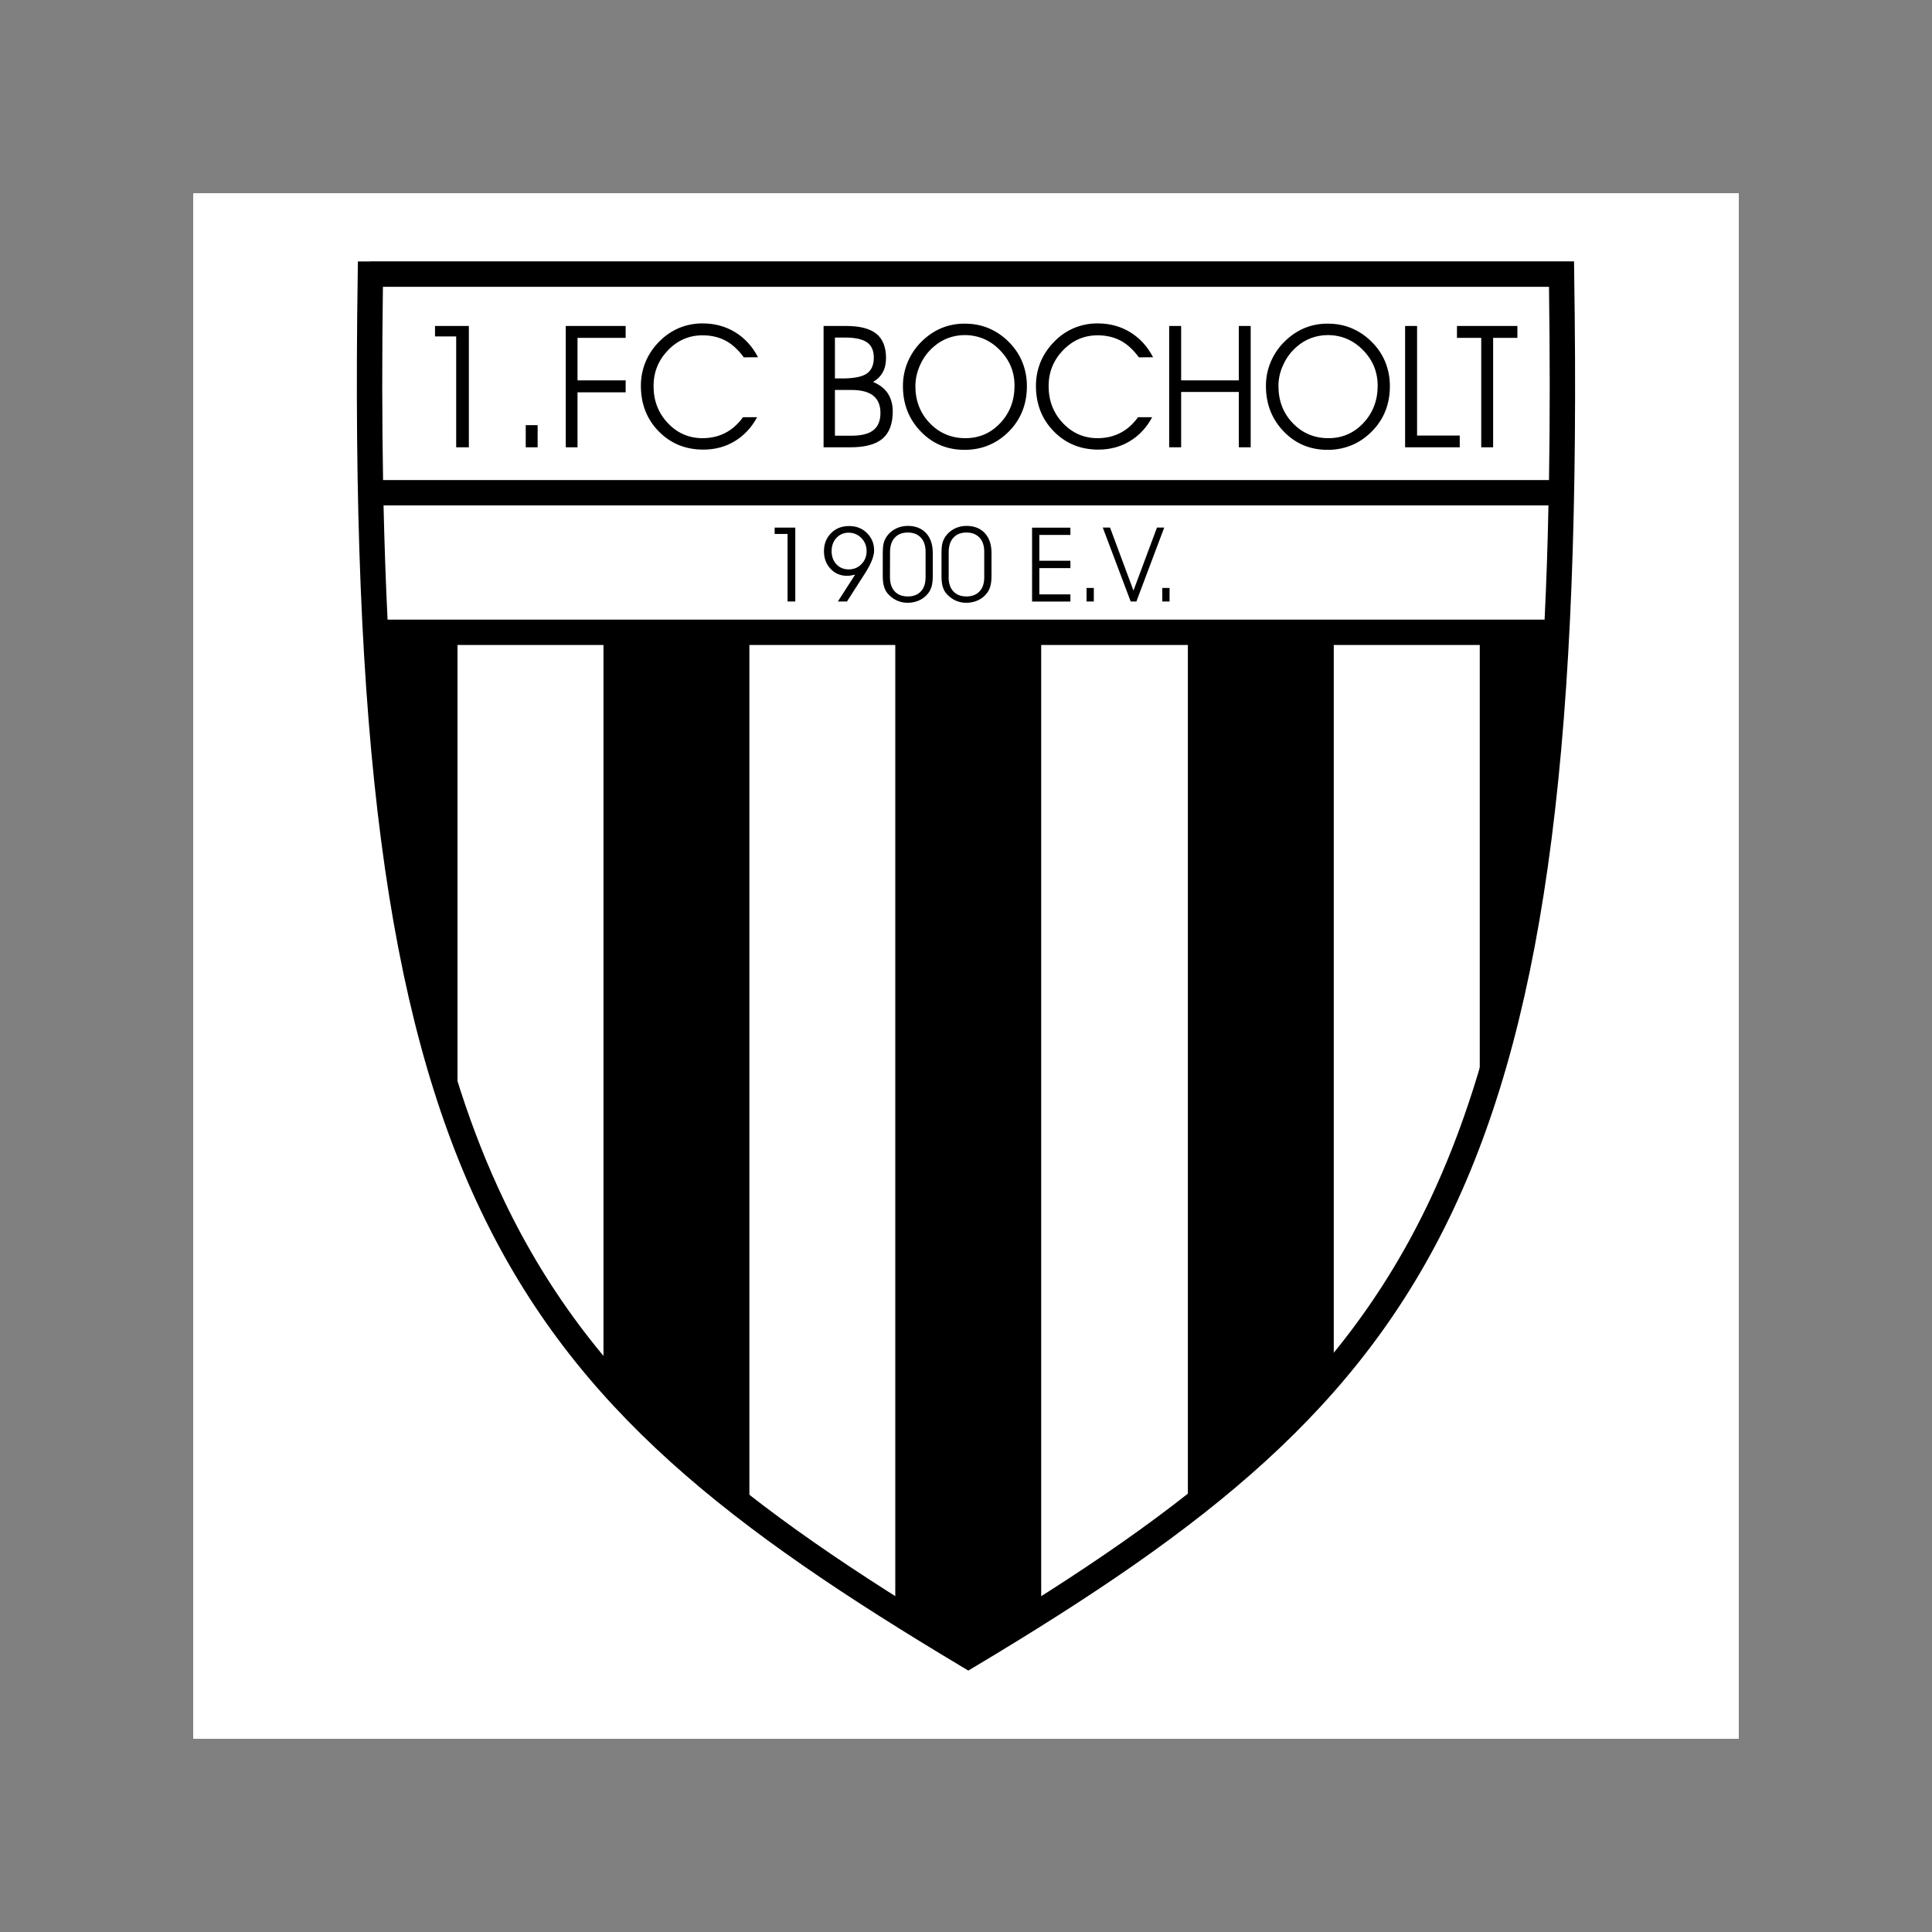 <?xml version="1.0" encoding="utf-8"?>
<!-- Generator: Adobe Illustrator 19.0.0, SVG Export Plug-In . SVG Version: 6.00 Build 0)  -->
<svg version="1.1" id="图层_1" xmlns="http://www.w3.org/2000/svg" xmlns:xlink="http://www.w3.org/1999/xlink" x="0px" y="0px"
	 width="2500px" height="2500px" viewBox="1100 -1100 2500 2500" style="enable-background:new 1100 -1100 2500 2500;"
	 xml:space="preserve">
<rect x="1100" y="-1100" width="2500" height="2500" fill="#808080" stroke="none"/>
<style type="text/css">
	.st0{fill:#FFFFFF;}
</style>
<g>
	<path class="st0" d="M1350-850h2000v2000H1350V-850z"/>
	<path d="M1586.1-282.1h105.9v637.8C1628.3,119.1,1597.4-34.3,1586.1-282.1z M3115.7-285.3h-100.9v625.1
		C3087.5,103.2,3115.6-37.4,3115.7-285.3z M1880.9-282.3l188.8-3.2V864.5l-188.8-177.4V-282.3L1880.9-282.3z M2825.9-282.3
		l-188.8-3.2V856.9l188.8-179.9V-282.3z M2258.5-285.5h188.8V988l-94.4,53.8l-94.4-51.3V-285.5L2258.5-285.5z M1706.7-521.2h-16.4
		v-143.5h-27.4v-13.5h43.8V-521.2L1706.7-521.2z M1795.7-521.2h-15.4v-28.7h15.4V-521.2z M1832.1-521.2v-157h77.5v15.4h-62.3v55
		h62.3v15.5h-62.3v71.1L1832.1-521.2L1832.1-521.2L1832.1-521.2z M2062.5-637.6c-7.1-9.7-15-17-23.6-21.6
		c-8.7-4.6-18.6-6.9-29.8-6.9c-17.5,0-32.4,6.5-44.8,19.4c-12.4,12.9-18.6,28.4-18.6,46.2c0,19,6.2,35,18.5,48
		c12.3,13,27.3,19.5,44.9,19.5c10.8,0,20.7-2.3,29.4-6.8c8.8-4.5,16.4-11.3,22.9-20.3h18.3c-7.2,13.4-16.9,23.7-28.9,31
		c-12.1,7.3-25.7,10.9-40.7,10.9c-23.1,0-42.3-7.9-57.7-23.6c-15.4-15.7-23.1-35.4-23.1-59c0-11,2.1-21.4,6.2-31.3
		c4.3-10,10.5-19.1,18.3-26.6c7.2-7.3,15.8-13,25.2-17c9.6-3.9,19.9-5.9,30.2-5.8c15.6,0,29.7,3.8,42.1,11.4
		c12.4,7.6,22.3,18.4,29.6,32.4L2062.5-637.6L2062.5-637.6L2062.5-637.6z M2180.4-595.4v59.2h21.6c12.7,0,22.2-2.4,28.2-7.2
		c6.1-4.8,9.1-12.3,9.1-22.2c0-10-3.1-17.4-9.3-22.4c-6.2-4.9-15.6-7.4-28.1-7.4L2180.4-595.4L2180.4-595.4L2180.4-595.4z
		 M2180.4-663.2v52.9h9.3c15.2,0,25.9-2.1,31.9-6.3c6.1-4.2,9.1-11.1,9.1-20.7c0-9-2.9-15.6-8.8-19.7c-5.9-4.1-15.3-6.2-28.3-6.2
		L2180.4-663.2L2180.4-663.2L2180.4-663.2z M2165.7-678.2h29.2c17.7,0,30.8,3.4,39.1,10.1c8.3,6.7,12.5,17.2,12.5,31.4
		c0,7.2-1.4,13.3-4.2,18.4c-2.8,5.1-7,9.3-12.6,12.5c8.5,3.5,14.9,8.5,19.1,14.8c4.2,6.4,6.4,14.2,6.4,23.4
		c0,15.9-4.4,27.7-13.2,35.2c-8.8,7.5-22.7,11.2-41.6,11.2h-34.7V-678.2L2165.7-678.2z M2284.5-600.5c0,19.1,6.2,35.2,18.7,48.1
		c12.4,12.9,27.8,19.4,46,19.4c17.8,0,32.9-6.5,45.2-19.6c12.3-13.1,18.4-29.2,18.4-48.3c0-17.8-6.3-33.2-19-46.1
		c-12.6-12.9-27.9-19.4-45.7-19.4c-7.2,0-14.2,1.3-20.9,3.7c-6.8,2.5-13.1,6.2-18.6,11c-7.5,6.3-13.5,14.2-17.6,23.2
		C2286.8-619.7,2284.6-610.2,2284.5-600.5L2284.5-600.5L2284.5-600.5L2284.5-600.5z M2268.4-600.7c0-10.9,2.1-21.3,6.3-31.2
		c4.3-10,10.5-19.1,18.3-26.6c7.7-7.5,16.2-13.2,25.4-17c9.5-3.9,19.7-5.8,30-5.7c11,0,21.2,1.9,30.6,5.8c9.6,4,18.4,9.9,25.7,17.2
		c8,7.8,14,16.6,18,26.3c4,9.7,6.1,20.2,6.1,31.4c0,11.1-1.7,21.4-5.2,30.7c-3.5,9.4-8.8,18-15.5,25.4c-8,8.7-17,15.4-27.1,19.8
		c-10,4.5-21,6.7-32.8,6.7c-22.6,0-41.5-7.9-56.8-23.8C2276-557.7,2268.3-577.3,2268.4-600.7L2268.4-600.7L2268.4-600.7
		L2268.4-600.7z M2573.7-637.6c-7.1-9.7-15-17-23.6-21.6c-8.7-4.6-18.6-6.9-29.8-6.9c-17.5,0-32.4,6.5-44.8,19.4
		c-12.4,12.9-18.6,28.4-18.6,46.2c0,19,6.2,35,18.5,48c12.3,13,27.3,19.5,44.9,19.5c10.8,0,20.7-2.3,29.4-6.8
		c8.8-4.5,16.4-11.3,22.9-20.3h18.3c-7.2,13.4-16.8,23.7-28.9,31c-12.1,7.3-25.7,10.9-40.7,10.9c-23.1,0-42.3-7.9-57.7-23.6
		c-15.4-15.7-23.1-35.4-23.1-59c0-11,2.1-21.4,6.2-31.3c4.2-9.8,10.3-18.7,18.3-26.6c7.2-7.3,15.7-13,25.2-17
		c9.6-3.9,19.9-5.9,30.2-5.8c15.6,0,29.7,3.8,42.1,11.4c12.4,7.6,22.3,18.4,29.6,32.4L2573.7-637.6L2573.7-637.6L2573.7-637.6z
		 M2628.4-521.2h-15.5v-157h15.5v70.4h74.6v-70.4h15.4v157H2703v-71.6h-74.6L2628.4-521.2L2628.4-521.2z M2754.3-600.5
		c0,19.1,6.2,35.2,18.6,48.1c12.4,12.9,27.8,19.4,46.1,19.4c17.8,0,32.9-6.5,45.2-19.6c12.3-13.1,18.5-29.2,18.5-48.3
		c0-17.8-6.3-33.2-19-46.1c-12.7-12.9-27.9-19.4-45.7-19.4c-7.2,0-14.2,1.3-21,3.7c-6.8,2.5-13.1,6.2-18.6,11
		c-7.5,6.3-13.5,14.2-17.6,23.2C2756.5-619.7,2754.3-610.2,2754.3-600.5L2754.3-600.5L2754.3-600.5z M2738.1-600.7
		c0-10.9,2.1-21.3,6.3-31.2c4.3-10,10.5-19.1,18.3-26.6c7.7-7.5,16.2-13.2,25.4-17c9.5-3.9,19.7-5.8,30-5.7c11,0,21.2,1.9,30.6,5.8
		c9.6,4,18.3,9.9,25.7,17.2c8,7.8,14,16.6,18,26.3c4,9.7,6.1,20.2,6.1,31.4c0,11.1-1.7,21.4-5.2,30.7c-3.5,9.4-8.8,18-15.6,25.4
		c-8,8.7-17,15.4-27,19.8c-10.3,4.5-21.5,6.8-32.8,6.7c-22.6,0-41.5-7.9-56.8-23.8C2745.7-557.7,2738.1-577.3,2738.1-600.7
		L2738.1-600.7L2738.1-600.7L2738.1-600.7z M2988.9-521.2h-70.7v-157h15.5v141.8h55.2L2988.9-521.2L2988.9-521.2z M3032.1-521.2
		h-15.4v-141.6h-31.4v-15.4h78.2v15.4h-31.4L3032.1-521.2L3032.1-521.2L3032.1-521.2z M2129.1-321.7h-10v-87.4h-16.7v-8.2h26.7
		V-321.7z M2198.2-363.2c6.6,0,12.1-2.3,16.5-6.8c4.4-4.5,6.7-10.2,6.7-16.8c0-6.7-2.3-12.4-6.8-17c-4.3-4.5-10.3-7-16.5-6.9
		c-6-0.1-11.7,2.3-15.7,6.7c-4.2,4.5-6.3,10.2-6.3,17.2c0,6.9,2.1,12.6,6.3,17.1C2186.4-365.5,2191.7-363.2,2198.2-363.2
		L2198.2-363.2z M2196-321.7h-11.8l22.3-34.7c-1.9,0.4-3.7,0.8-5.6,1.1c-1.5,0.2-3.1,0.4-4.7,0.4c-8.7,0-15.8-3-21.5-9.1
		c-5.7-6-8.5-13.6-8.5-22.8c0-9.4,3.1-17.2,9.2-23.3c6.1-6.2,13.9-9.2,23.4-9.2c9.3,0,17,3,23.1,9.1c6.1,6.1,9.2,13.5,9.2,22.4
		c0,7.6-4,17.6-11.8,29.7c-0.7,1.2-1.3,2.1-1.7,2.7L2196-321.7L2196-321.7z M2251.6-353.3c0,7.9,2,14.1,6.1,18.5
		c4.1,4.4,9.7,6.6,17,6.6c7.2,0,12.8-2.2,16.9-6.5c4.1-4.4,6.1-10.5,6.1-18.3v-33c0-7.8-2-13.9-6.1-18.3c-4.1-4.4-9.7-6.6-16.9-6.6
		c-7.2,0-12.9,2.2-16.9,6.7c-4.1,4.4-6.1,10.7-6.1,18.6L2251.6-353.3L2251.6-353.3L2251.6-353.3z M2242.3-355.3v-28.4
		c0-6.2,0.4-10.8,1.3-14c0.9-3.1,2.3-6.1,4.3-8.8c3-4.1,7-7.4,11.6-9.6c4.7-2.3,9.9-3.4,15.1-3.4c10,0,17.9,3.1,23.7,9.3
		c5.8,6.2,8.7,14.8,8.7,25.8v29.3c0,5.2-0.4,9.4-1.2,12.8c-0.8,3.2-2.1,6.3-4,9c-3,4.2-6.9,7.5-11.6,9.8c-4.8,2.3-10.1,3.5-15.5,3.5
		c-5.2,0.1-10.3-1.1-15-3.3c-4.6-2.3-8.6-5.6-11.8-9.6c-2-2.7-3.4-5.7-4.2-9C2242.7-345.2,2242.3-349.7,2242.3-355.3L2242.3-355.3z
		 M2327.5-353.3c0,7.9,2,14.1,6.1,18.5c4.1,4.4,9.7,6.6,17,6.6c7.2,0,12.8-2.2,16.9-6.5s6.1-10.5,6.1-18.3v-33
		c0-7.8-2-13.9-6.1-18.3c-4.1-4.4-9.7-6.6-16.9-6.6c-7.2,0-12.9,2.2-16.9,6.7c-4.1,4.4-6.1,10.7-6.1,18.6V-353.3L2327.5-353.3z
		 M2318.3-355.3v-28.4c0-6.2,0.4-10.8,1.3-14c0.9-3.2,2.4-6.1,4.3-8.8c3.1-4.2,7-7.3,11.6-9.6c4.7-2.3,9.9-3.4,15.1-3.4
		c10,0,17.9,3.1,23.7,9.3c5.8,6.2,8.7,14.8,8.7,25.8v29.3c0,5.2-0.4,9.4-1.3,12.8c-0.8,3.4-2.2,6.4-4,9c-3,4.2-7,7.6-11.6,9.8
		c-4.8,2.3-10.1,3.5-15.5,3.5c-5.2,0.1-10.3-1.1-15-3.3c-4.6-2.3-8.6-5.6-11.8-9.6c-2-2.7-3.4-5.7-4.2-9
		C2318.7-345.2,2318.3-349.7,2318.3-355.3L2318.3-355.3z M2444.9-374.4h40.2v9.5h-40.2v34h40.2v9.3h-49.6v-95.6h49.6v9.4h-40.2
		V-374.4L2444.9-374.4z M2515.4-321.7h-9.4v-17.5h9.4V-321.7L2515.4-321.7z M2527-417.3h9.4l30.3,81.5l30.4-81.5h9.4l-36,95.6h-7.4
		L2527-417.3L2527-417.3z M2613.4-321.7h-9.4v-17.5h9.4V-321.7L2613.4-321.7z"/>
	<path d="M1579.4-761.8h1557.4l0.2,16.2c9.2,592.3-35,952.8-156.3,1210.6c-121.9,259-320.3,412.8-619.3,591.7l-8.4,5l-8.4-5
		c-299-178.9-498.9-331.4-622.2-589.7C1599.5,210,1553.8-150.5,1562.9-745.5l0.2-16.2H1579.4L1579.4-761.8z M1601.5-298.2h1497.2
		c2.3-47.2,4-96.4,5-147.8H1596.3C1597.5-394.6,1599.2-345.4,1601.5-298.2L1601.5-298.2z M3097-265.4H1603.3
		c18,318.4,65.1,543.4,148.7,718.3c118.7,248.4,312.1,397.2,601,570.7c288.9-173.5,480.9-323.5,598.1-572.6
		C3033.4,276,3079.5,51.3,3097-265.4L3097-265.4z M3104.4-728.9H1595.5c-1.2,88.5-1.2,171.8,0.2,250.1h1508.7
		C3105.7-557.2,3105.6-640.4,3104.4-728.9L3104.4-728.9z"/>
</g>
</svg>
